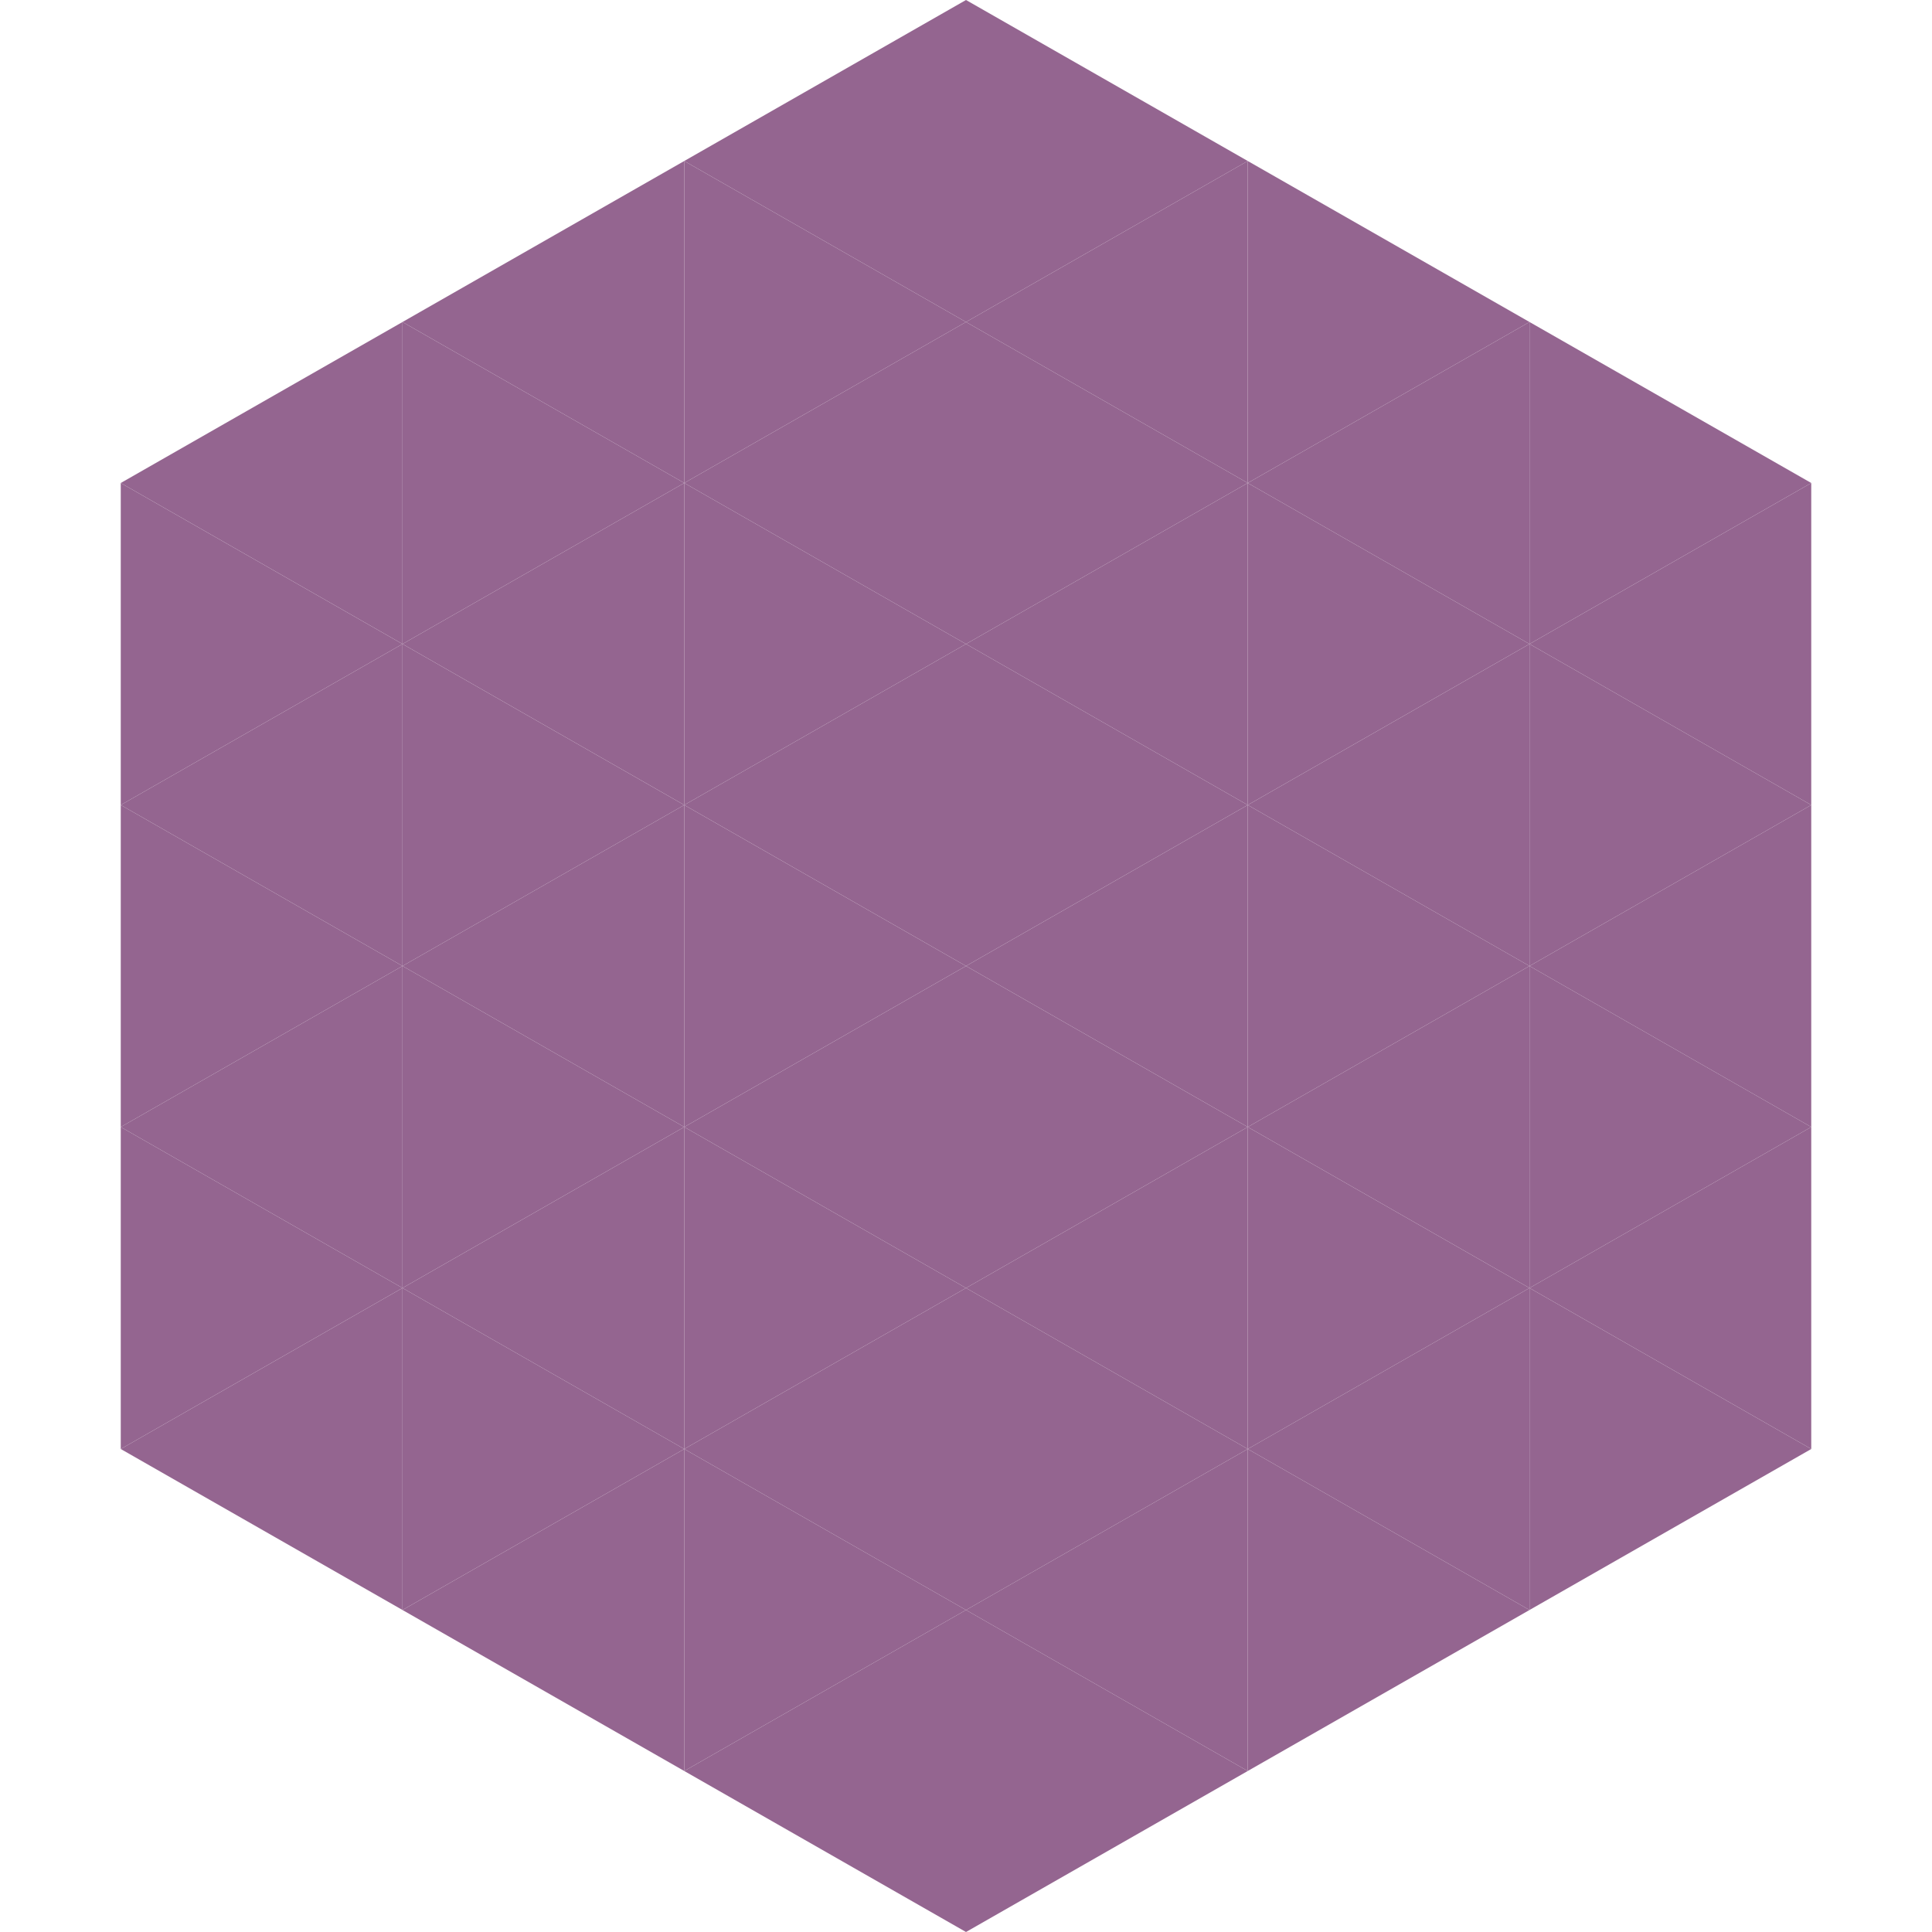<?xml version="1.0"?>
<!-- Generated by SVGo -->
<svg width="240" height="240"
     xmlns="http://www.w3.org/2000/svg"
     xmlns:xlink="http://www.w3.org/1999/xlink">
<polygon points="50,40 15,60 50,80" style="fill:rgb(148,101,144)" />
<polygon points="190,40 225,60 190,80" style="fill:rgb(148,101,144)" />
<polygon points="15,60 50,80 15,100" style="fill:rgb(148,101,144)" />
<polygon points="225,60 190,80 225,100" style="fill:rgb(148,101,144)" />
<polygon points="50,80 15,100 50,120" style="fill:rgb(148,101,144)" />
<polygon points="190,80 225,100 190,120" style="fill:rgb(148,101,144)" />
<polygon points="15,100 50,120 15,140" style="fill:rgb(148,101,144)" />
<polygon points="225,100 190,120 225,140" style="fill:rgb(148,101,144)" />
<polygon points="50,120 15,140 50,160" style="fill:rgb(148,101,144)" />
<polygon points="190,120 225,140 190,160" style="fill:rgb(148,101,144)" />
<polygon points="15,140 50,160 15,180" style="fill:rgb(148,101,144)" />
<polygon points="225,140 190,160 225,180" style="fill:rgb(148,101,144)" />
<polygon points="50,160 15,180 50,200" style="fill:rgb(148,101,144)" />
<polygon points="190,160 225,180 190,200" style="fill:rgb(148,101,144)" />
<polygon points="15,180 50,200 15,220" style="fill:rgb(255,255,255); fill-opacity:0" />
<polygon points="225,180 190,200 225,220" style="fill:rgb(255,255,255); fill-opacity:0" />
<polygon points="50,0 85,20 50,40" style="fill:rgb(255,255,255); fill-opacity:0" />
<polygon points="190,0 155,20 190,40" style="fill:rgb(255,255,255); fill-opacity:0" />
<polygon points="85,20 50,40 85,60" style="fill:rgb(148,101,144)" />
<polygon points="155,20 190,40 155,60" style="fill:rgb(148,101,144)" />
<polygon points="50,40 85,60 50,80" style="fill:rgb(148,101,144)" />
<polygon points="190,40 155,60 190,80" style="fill:rgb(148,101,144)" />
<polygon points="85,60 50,80 85,100" style="fill:rgb(148,101,144)" />
<polygon points="155,60 190,80 155,100" style="fill:rgb(148,101,144)" />
<polygon points="50,80 85,100 50,120" style="fill:rgb(148,101,144)" />
<polygon points="190,80 155,100 190,120" style="fill:rgb(148,101,144)" />
<polygon points="85,100 50,120 85,140" style="fill:rgb(148,101,144)" />
<polygon points="155,100 190,120 155,140" style="fill:rgb(148,101,144)" />
<polygon points="50,120 85,140 50,160" style="fill:rgb(148,101,144)" />
<polygon points="190,120 155,140 190,160" style="fill:rgb(148,101,144)" />
<polygon points="85,140 50,160 85,180" style="fill:rgb(148,101,144)" />
<polygon points="155,140 190,160 155,180" style="fill:rgb(148,101,144)" />
<polygon points="50,160 85,180 50,200" style="fill:rgb(148,101,144)" />
<polygon points="190,160 155,180 190,200" style="fill:rgb(148,101,144)" />
<polygon points="85,180 50,200 85,220" style="fill:rgb(148,101,144)" />
<polygon points="155,180 190,200 155,220" style="fill:rgb(148,101,144)" />
<polygon points="120,0 85,20 120,40" style="fill:rgb(148,101,144)" />
<polygon points="120,0 155,20 120,40" style="fill:rgb(148,101,144)" />
<polygon points="85,20 120,40 85,60" style="fill:rgb(148,101,144)" />
<polygon points="155,20 120,40 155,60" style="fill:rgb(148,101,144)" />
<polygon points="120,40 85,60 120,80" style="fill:rgb(148,101,144)" />
<polygon points="120,40 155,60 120,80" style="fill:rgb(148,101,144)" />
<polygon points="85,60 120,80 85,100" style="fill:rgb(148,101,144)" />
<polygon points="155,60 120,80 155,100" style="fill:rgb(148,101,144)" />
<polygon points="120,80 85,100 120,120" style="fill:rgb(148,101,144)" />
<polygon points="120,80 155,100 120,120" style="fill:rgb(148,101,144)" />
<polygon points="85,100 120,120 85,140" style="fill:rgb(148,101,144)" />
<polygon points="155,100 120,120 155,140" style="fill:rgb(148,101,144)" />
<polygon points="120,120 85,140 120,160" style="fill:rgb(148,101,144)" />
<polygon points="120,120 155,140 120,160" style="fill:rgb(148,101,144)" />
<polygon points="85,140 120,160 85,180" style="fill:rgb(148,101,144)" />
<polygon points="155,140 120,160 155,180" style="fill:rgb(148,101,144)" />
<polygon points="120,160 85,180 120,200" style="fill:rgb(148,101,144)" />
<polygon points="120,160 155,180 120,200" style="fill:rgb(148,101,144)" />
<polygon points="85,180 120,200 85,220" style="fill:rgb(148,101,144)" />
<polygon points="155,180 120,200 155,220" style="fill:rgb(148,101,144)" />
<polygon points="120,200 85,220 120,240" style="fill:rgb(148,101,144)" />
<polygon points="120,200 155,220 120,240" style="fill:rgb(148,101,144)" />
<polygon points="85,220 120,240 85,260" style="fill:rgb(255,255,255); fill-opacity:0" />
<polygon points="155,220 120,240 155,260" style="fill:rgb(255,255,255); fill-opacity:0" />
</svg>
